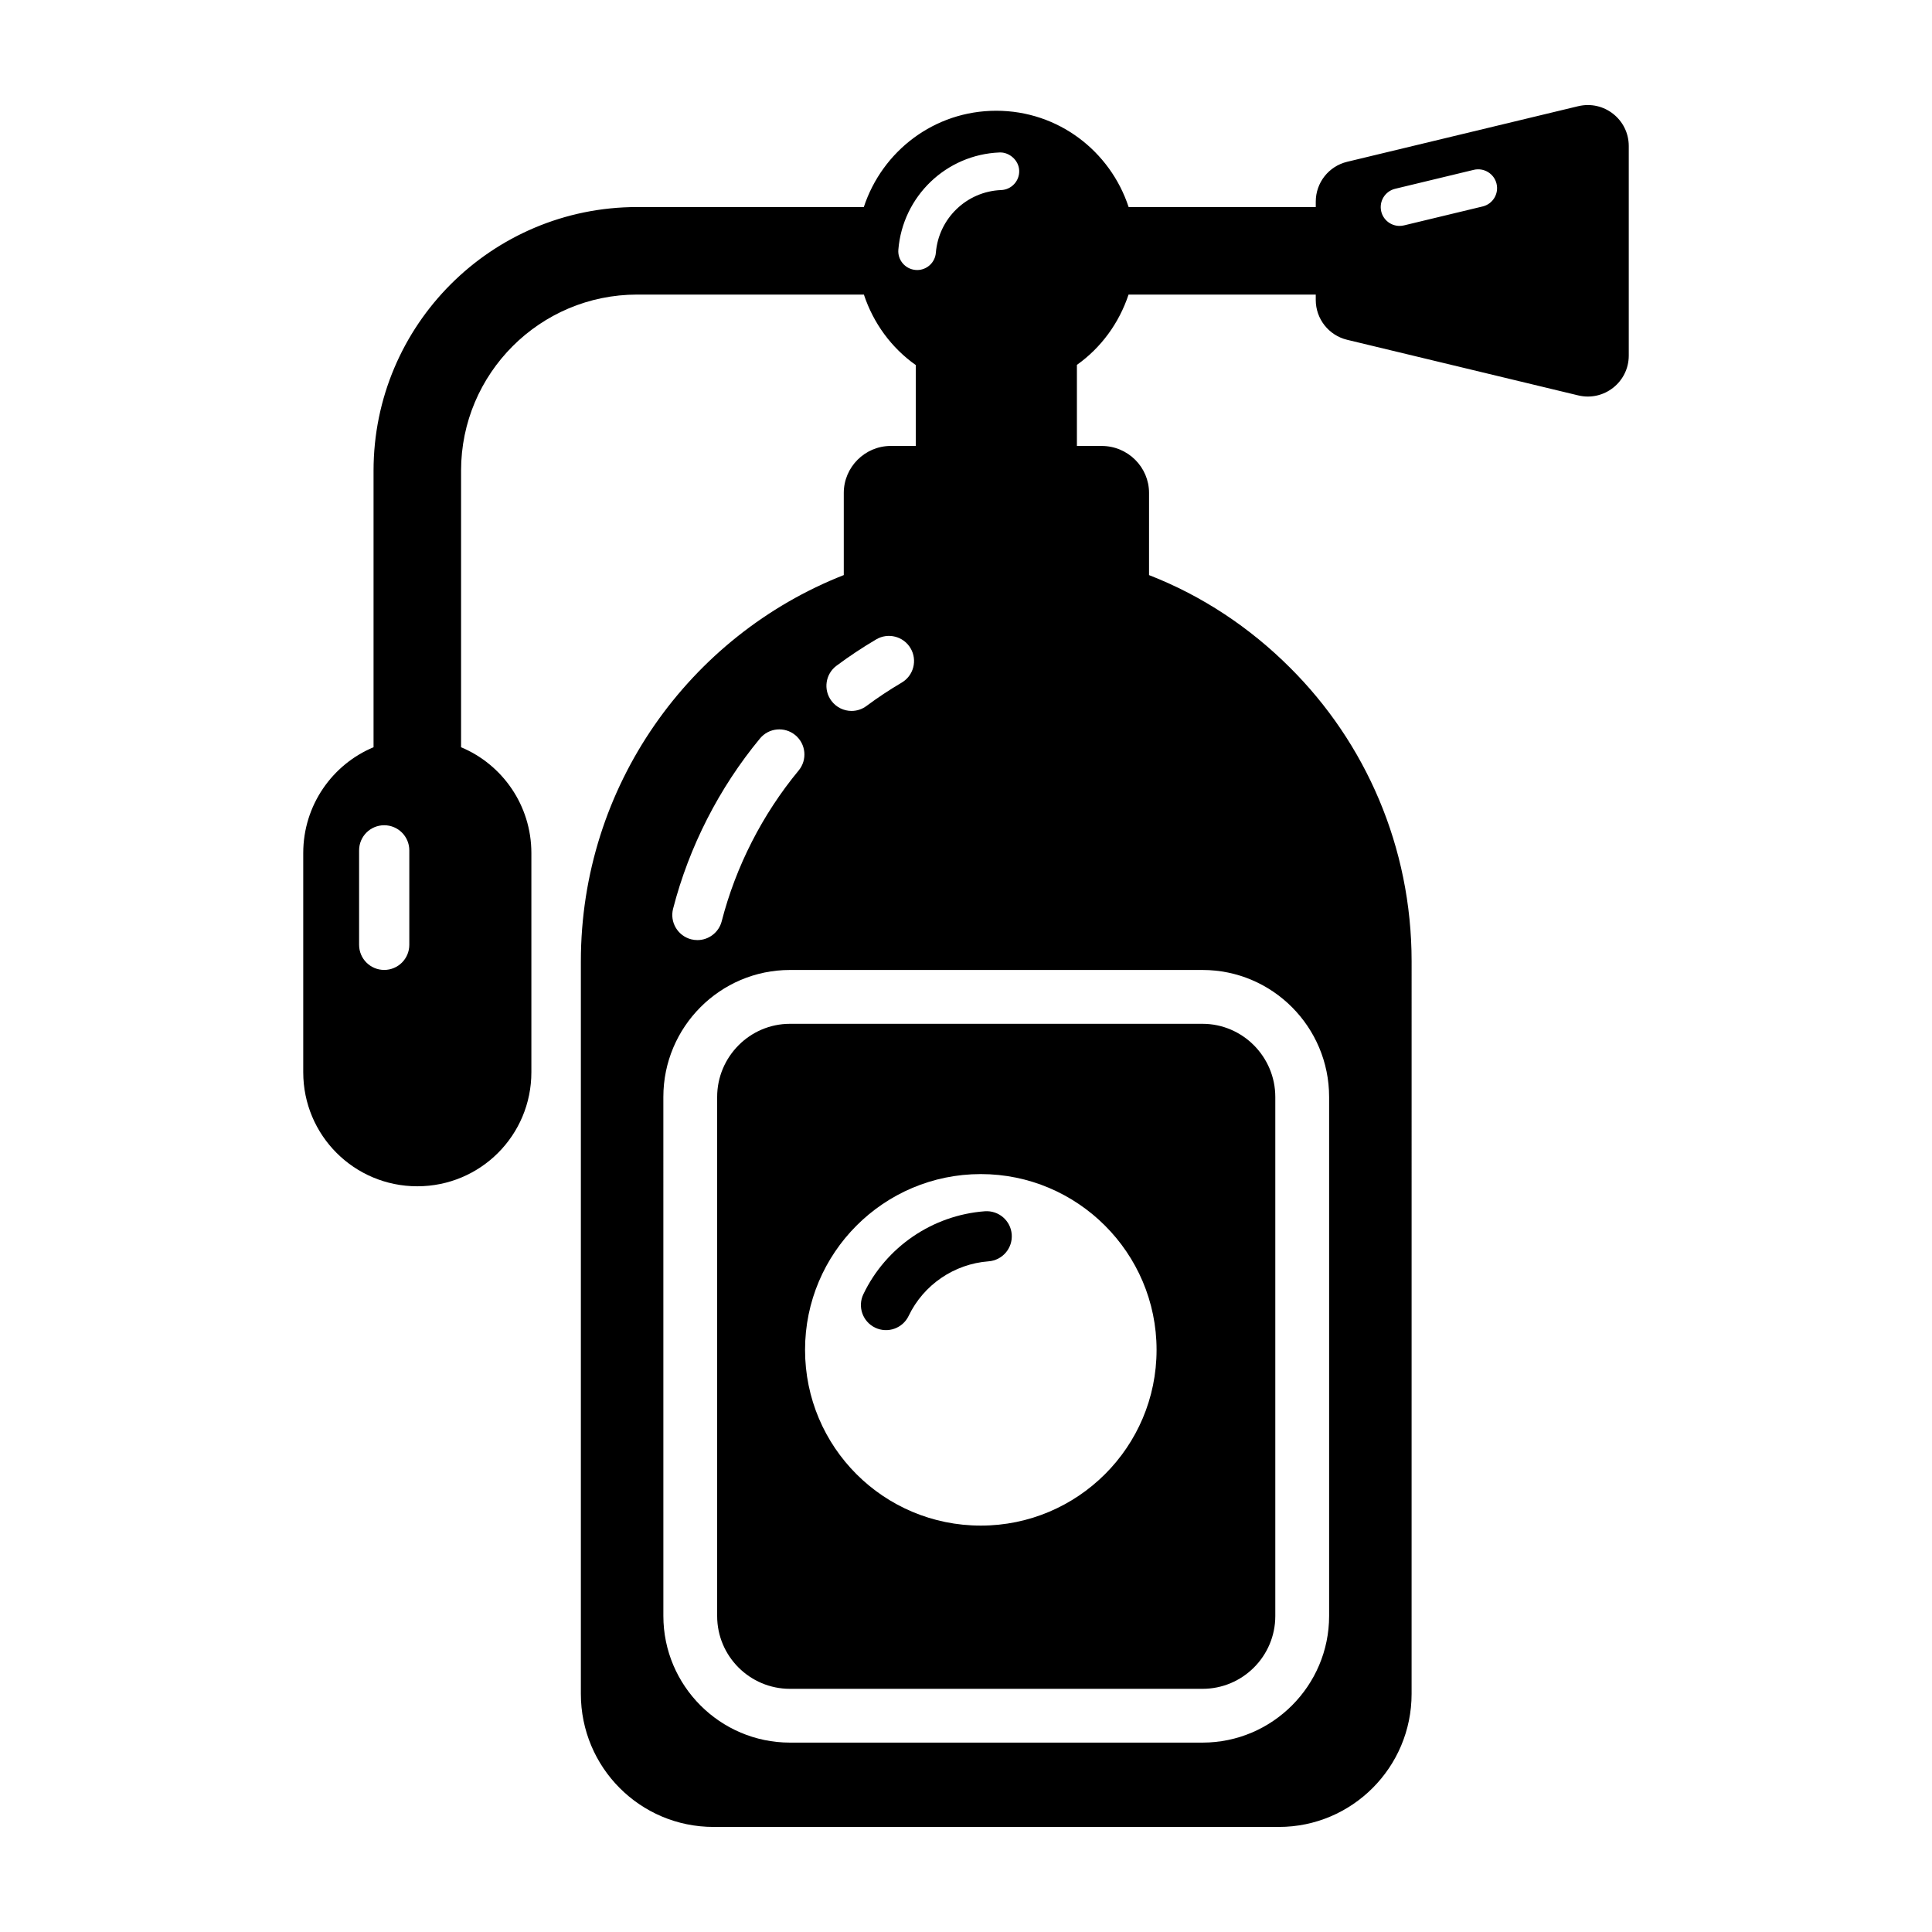 <?xml version="1.0" encoding="UTF-8"?>
<!-- Uploaded to: SVG Repo, www.svgrepo.com, Generator: SVG Repo Mixer Tools -->
<svg fill="#000000" width="800px" height="800px" version="1.1" viewBox="144 144 512 512" xmlns="http://www.w3.org/2000/svg">
 <g>
  <path d="m462.67 415.32h-109.32c-10.645 0-19.297 8.746-19.297 19.391v137.55c0 10.648 8.652 19.297 19.297 19.297h109.32c10.648 0 19.297-8.652 19.297-19.297v-137.55c0-10.648-8.648-19.391-19.297-19.391zm-58.746 132.98c-25.762 0-46.578-20.816-46.578-46.578 0-25.664 20.82-46.578 46.578-46.578 25.664 0 46.578 20.914 46.578 46.578 0 25.762-20.914 46.578-46.578 46.578z"/>
  <path d="m375.93 495.85c-3.312-1.586-4.715-5.559-3.129-8.871 5.988-12.516 18.316-20.934 32.184-21.98 3.672-0.266 6.859 2.469 7.133 6.133 0.281 3.664-2.469 6.859-6.133 7.133-9.133 0.688-17.246 6.231-21.184 14.461-1.566 3.273-5.519 4.719-8.871 3.125z"/>
  <path d="m562.25 172.14-61.246 14.738c-4.875 1.172-8.312 5.535-8.312 10.551v1.441h-49.594c-4.879-14.828-18.668-25.52-35.086-25.52-16.418 0-30.207 10.691-35.09 25.52h-60.059c-38.594 0-69.867 31.273-69.867 69.867v73.289c-10.934 4.562-18.633 15.398-18.633 28.043v58.082c0 16.73 13.5 30.227 30.23 30.227 16.73 0 30.227-13.5 30.227-30.227v-58.082c0-12.645-7.699-23.48-18.633-28.043v-73.289c0-25.762 20.914-46.672 46.672-46.672h60.078c2.523 7.606 7.328 14.148 13.75 18.68v21.434h-6.625c-6.844 0-12.453 5.609-12.453 12.453v21.77c-40.875 16.066-69.676 55.895-69.676 102.38v194.11c0 19.488 15.684 35.266 35.172 35.266h149.81c19.391 0 35.172-15.781 35.172-35.266l0.004-194.11c0-30.418-12.262-57.984-32.227-77.852-10.551-10.551-23.195-19.012-37.359-24.523l0.004-21.77c0-6.844-5.609-12.453-12.547-12.453h-6.57v-21.488c6.387-4.531 11.168-11.047 13.684-18.625h49.613v1.426c0 5.016 3.438 9.375 8.312 10.551l61.246 14.738c6.824 1.641 13.391-3.531 13.391-10.551v-55.539c0-7.019-6.566-12.191-13.391-10.551zm-309.78 222.25c0 3.676-2.977 6.652-6.652 6.652s-6.652-2.977-6.652-6.652v-25.039c0-3.676 2.973-6.652 6.652-6.652 3.676 0 6.652 2.977 6.652 6.652zm134.17-178.85c-2.746-0.223-4.793-2.629-4.566-5.371 1.148-14.141 12.691-25.223 26.848-25.766 2.527-0.098 5.066 2.031 5.176 4.789 0.109 2.754-2.035 5.074-4.785 5.176-9.121 0.355-16.551 7.496-17.301 16.609-0.207 2.609-2.391 4.586-4.961 4.586-0.137-0.004-0.273-0.012-0.41-0.023zm-20.945 104.88c3.34-2.488 6.879-4.84 10.512-6.977 3.148-1.863 7.242-0.816 9.105 2.352 1.863 3.172 0.812 7.242-2.352 9.105-3.227 1.902-6.363 3.981-9.328 6.184-1.188 0.891-2.586 1.32-3.961 1.32-2.031 0-4.035-0.93-5.34-2.684-2.199-2.941-1.586-7.113 1.363-9.301zm-43.32 64.402c4.231-16.406 12.188-32.008 23.027-45.117 2.324-2.82 6.527-3.234 9.367-0.883 2.824 2.34 3.227 6.535 0.883 9.367-9.602 11.609-16.652 25.426-20.391 39.949-0.773 3-3.473 4.996-6.434 4.996-0.551 0-1.113-0.066-1.664-0.207-3.562-0.922-5.703-4.551-4.789-8.105zm140.3 16.23c18.535 0 33.555 15.113 33.555 33.652v137.55c0 18.441-15.02 33.555-33.555 33.555h-109.32c-18.535 0-33.555-15.113-33.555-33.555l-0.004-137.55c0-18.535 15.02-33.652 33.555-33.652zm74.246-202.34-20.852 5.019c-0.398 0.09-0.785 0.137-1.176 0.137-2.246 0-4.293-1.531-4.848-3.82-0.645-2.684 1.008-5.371 3.684-6.019l20.852-5.023c2.668-0.629 5.371 1 6.019 3.684 0.648 2.684-1 5.375-3.68 6.023z"/>
 </g>
</svg>